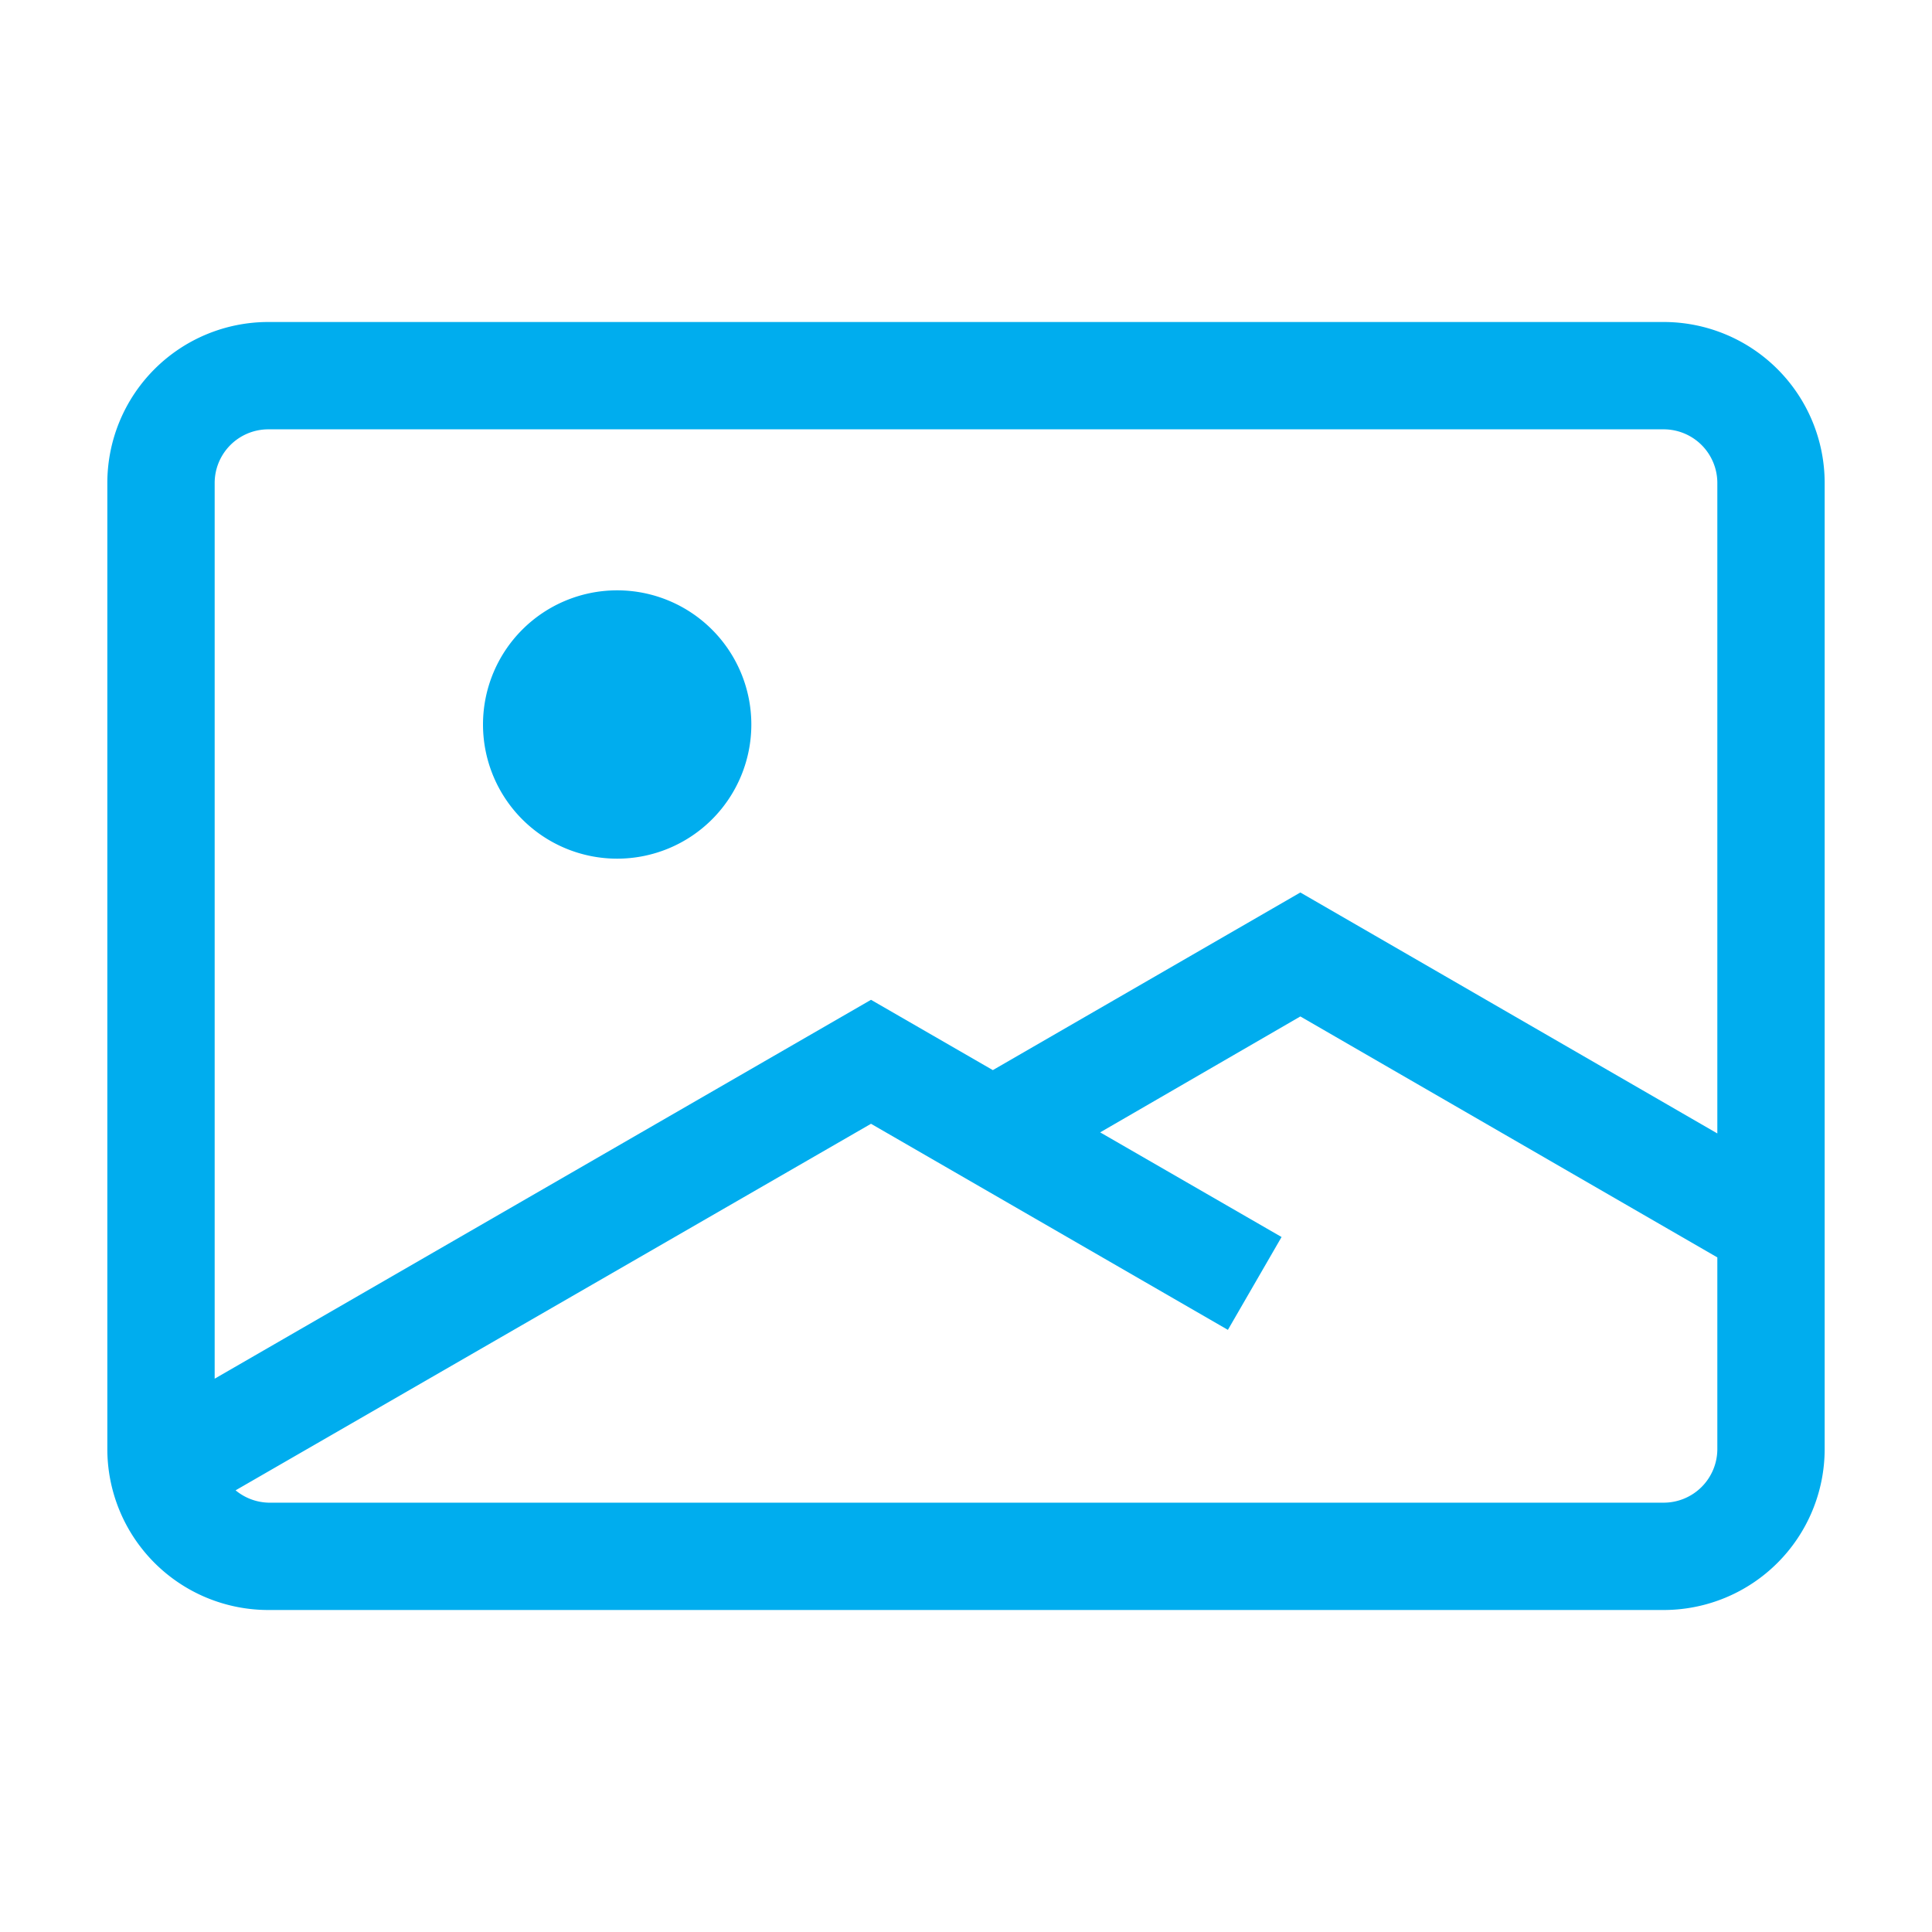 <svg xmlns="http://www.w3.org/2000/svg" width="36" height="36"><g data-name="Layer 2"><g data-name="Layer 1"><path fill="none" d="M0 0h36v36H0z"/><path d="M9 13.5a2.5 2.5 0 112.5 2.5A2.5 2.5 0 019 13.5zM34 9v18a3 3 0 01-3 3H5a3 3 0 01-3-3V9a3 3 0 013-3h26a3 3 0 013 3zM4 9v16.69l12.23-7.06 2.27 1.31 5.73-3.31L32 21.12V9a1 1 0 00-1-1H5a1 1 0 00-1 1zm28 18v-3.57l-7.77-4.49-3.73 2.16 3.38 1.95-1 1.73-6.65-3.84-11.84 6.83A1 1 0 005 28h26a1 1 0 001-1z" fill="#00adee"/></g></g></svg>
